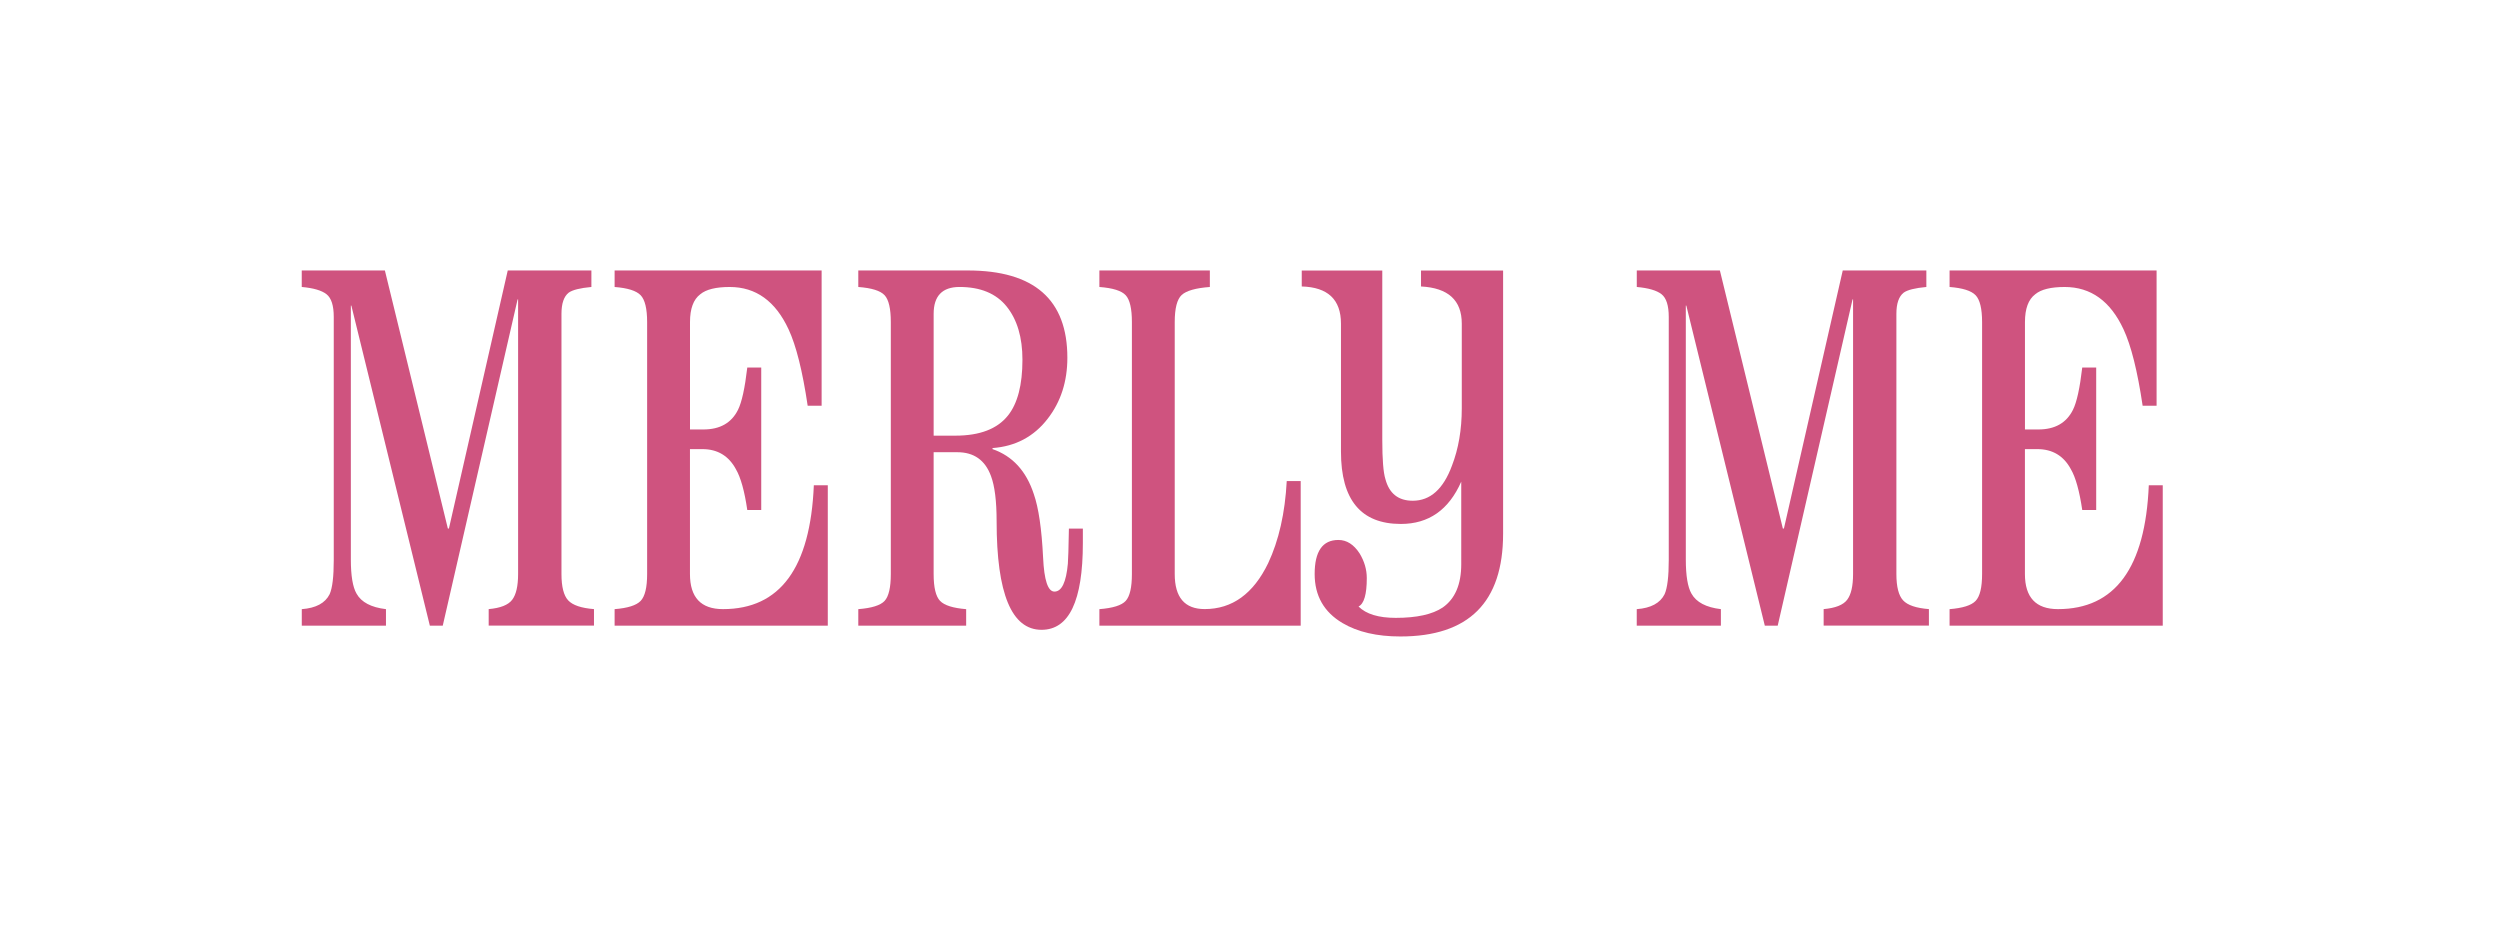 <svg xmlns="http://www.w3.org/2000/svg" xmlns:xlink="http://www.w3.org/1999/xlink" id="Capa_1" x="0px" y="0px" viewBox="0 0 645 242" style="enable-background:new 0 0 645 242;" xml:space="preserve">
<style type="text/css">
	.st0{fill:#CF537F;}
</style>
<path class="st0" d="M99.57,161.42H77.86v-4.26c3.64-0.27,6.04-1.55,7.19-3.86c0.71-1.6,1.06-4.53,1.06-8.79V81.77  c0-2.93-0.62-4.88-1.87-5.86c-1.24-0.98-3.37-1.6-6.39-1.87v-4.26H99.3l16.25,66.59h0.27l15.18-66.59h21.58v4.26  c-2.93,0.27-4.88,0.76-5.86,1.47c-1.24,0.98-1.86,2.79-1.86,5.46v67.13c0,3.29,0.58,5.55,1.73,6.79c1.16,1.25,3.38,2,6.66,2.26v4.26  h-27.17v-4.26c3.02-0.27,5.04-1.06,6.06-2.4c1.02-1.33,1.53-3.55,1.53-6.66V77.24h-0.13l-19.31,84.18h-3.33L90.65,78.84h-0.13v65.53  c0,4.17,0.49,7.11,1.47,8.79c1.24,2.22,3.77,3.55,7.59,4V161.42z"></path>
<path class="st0" d="M213.58,161.42h-55.01v-4.26c3.37-0.27,5.61-0.97,6.72-2.13c1.11-1.16,1.67-3.46,1.67-6.93v-65  c0-3.46-0.56-5.77-1.67-6.93c-1.11-1.16-3.35-1.87-6.72-2.13v-4.26h53.41v34.89h-3.6c-1.33-8.97-2.98-15.54-4.93-19.71  c-3.38-7.28-8.44-10.92-15.18-10.92c-3.55,0-6.08,0.62-7.59,1.87c-1.78,1.33-2.66,3.73-2.66,7.19v27.7h3.46  c4.26,0,7.24-1.68,8.92-5.06c0.98-1.95,1.78-5.6,2.4-10.92h3.6v36.76h-3.6c-0.71-4.88-1.69-8.39-2.93-10.52  c-1.87-3.46-4.75-5.19-8.66-5.19h-3.2v32.23c0,6.04,2.84,9.05,8.52,9.05c14.74,0,22.55-10.65,23.44-31.96h3.6V161.42z"></path>
<path class="st0" d="M221.44,161.42v-4.26c3.46-0.27,5.73-0.98,6.79-2.13c1.06-1.15,1.6-3.46,1.6-6.93V83.1  c0-3.46-0.53-5.77-1.6-6.93c-1.07-1.16-3.33-1.87-6.79-2.13v-4.26h28.23c17.14,0,25.71,7.5,25.71,22.51  c0,6.13-1.69,11.37-5.06,15.72c-3.55,4.62-8.3,7.15-14.25,7.59v0.27c5.15,1.77,8.7,5.64,10.65,11.59c1.24,3.55,2.04,9.02,2.4,16.38  c0.27,5.86,1.24,8.79,2.93,8.79c1.87,0,3.02-2.4,3.46-7.19c0.09-0.97,0.18-4,0.27-9.06h3.6v3.73c0,14.92-3.55,22.38-10.66,22.38  c-7.72,0-11.59-9.33-11.59-27.97c0-5.24-0.49-9.15-1.46-11.72c-1.51-4.09-4.4-6.13-8.66-6.13h-6.13v31.43  c0,3.46,0.55,5.77,1.66,6.93c1.11,1.15,3.35,1.86,6.73,2.13v4.26H221.44z M240.88,80.97v31.43h5.59c6.31,0,10.83-1.73,13.59-5.2  c2.48-3.11,3.73-7.9,3.73-14.38c0-5.77-1.35-10.34-4.06-13.72c-2.71-3.38-6.77-5.06-12.19-5.06  C243.1,74.05,240.88,76.36,240.88,80.97"></path>
<path class="st0" d="M335.58,161.42h-51.94v-4.26c3.46-0.27,5.73-0.97,6.79-2.13c1.06-1.16,1.6-3.46,1.6-6.93v-65  c0-3.46-0.53-5.77-1.6-6.93c-1.07-1.16-3.33-1.87-6.79-2.13v-4.26h28.5v4.26c-3.64,0.27-6.06,0.96-7.26,2.06  c-1.2,1.11-1.8,3.44-1.8,6.99v65c0,6.04,2.57,9.05,7.73,9.05c7.1,0,12.56-3.95,16.38-11.85c2.75-5.86,4.35-12.92,4.79-21.18h3.6  V161.42z"></path>
<path class="st0" d="M377,124.26c-3.2,7.28-8.39,10.92-15.58,10.92c-10.3,0-15.45-6.21-15.45-18.65V83.5  c0-6.21-3.38-9.41-10.12-9.59v-4.12h20.78v43.68c0,5.06,0.27,8.44,0.8,10.12c0.98,3.73,3.33,5.6,7.06,5.6  c4.53,0,7.9-3.02,10.12-9.06c1.68-4.35,2.53-9.28,2.53-14.78V83.5c0-6.04-3.51-9.23-10.52-9.59v-4.12h21.18v67.92  c0,17.67-8.84,26.5-26.51,26.5c-6.04,0-11.01-1.15-14.92-3.46c-4.8-2.84-7.19-7.06-7.19-12.65c0-5.86,2.04-8.79,6.13-8.79  c2.13,0,3.95,1.15,5.46,3.46c1.24,2.04,1.86,4.17,1.86,6.39c0,4.18-0.71,6.61-2.13,7.32c1.95,1.95,5.15,2.93,9.59,2.93  c5.42,0,9.46-0.89,12.12-2.67c3.19-2.22,4.79-5.95,4.79-11.19V124.26z"></path>
<path class="st0" d="M443.99,161.42h-21.71v-4.26c3.64-0.27,6.04-1.55,7.19-3.86c0.71-1.6,1.07-4.53,1.07-8.79V81.77  c0-2.93-0.62-4.88-1.86-5.86c-1.24-0.98-3.38-1.6-6.39-1.87v-4.26h21.44l16.25,66.59h0.27l15.18-66.59H497v4.26  c-2.93,0.27-4.88,0.76-5.86,1.47c-1.24,0.98-1.87,2.79-1.87,5.46v67.13c0,3.29,0.58,5.55,1.73,6.79c1.15,1.25,3.37,2,6.66,2.26v4.26  H470.5v-4.26c3.02-0.27,5.04-1.06,6.06-2.4c1.02-1.33,1.53-3.55,1.53-6.66V77.24h-0.13l-19.31,84.18h-3.33l-20.25-82.58h-0.13v65.53  c0,4.17,0.49,7.11,1.46,8.79c1.24,2.22,3.78,3.55,7.59,4V161.42z"></path>
<path class="st0" d="M558,161.42h-55.01v-4.26c3.37-0.27,5.62-0.97,6.72-2.13c1.11-1.16,1.67-3.46,1.67-6.93v-65  c0-3.46-0.56-5.77-1.67-6.93c-1.11-1.16-3.35-1.87-6.72-2.13v-4.26h53.41v34.89h-3.6c-1.33-8.97-2.98-15.54-4.93-19.71  c-3.38-7.28-8.43-10.92-15.18-10.92c-3.55,0-6.09,0.62-7.59,1.87c-1.78,1.33-2.66,3.73-2.66,7.19v27.7h3.46  c4.26,0,7.23-1.68,8.92-5.06c0.98-1.95,1.78-5.6,2.4-10.92h3.6v36.76h-3.6c-0.72-4.88-1.69-8.39-2.93-10.52  c-1.86-3.46-4.75-5.19-8.66-5.19h-3.2v32.23c0,6.04,2.84,9.05,8.52,9.05c14.74,0,22.55-10.65,23.44-31.96h3.6V161.42z"></path>
</svg>